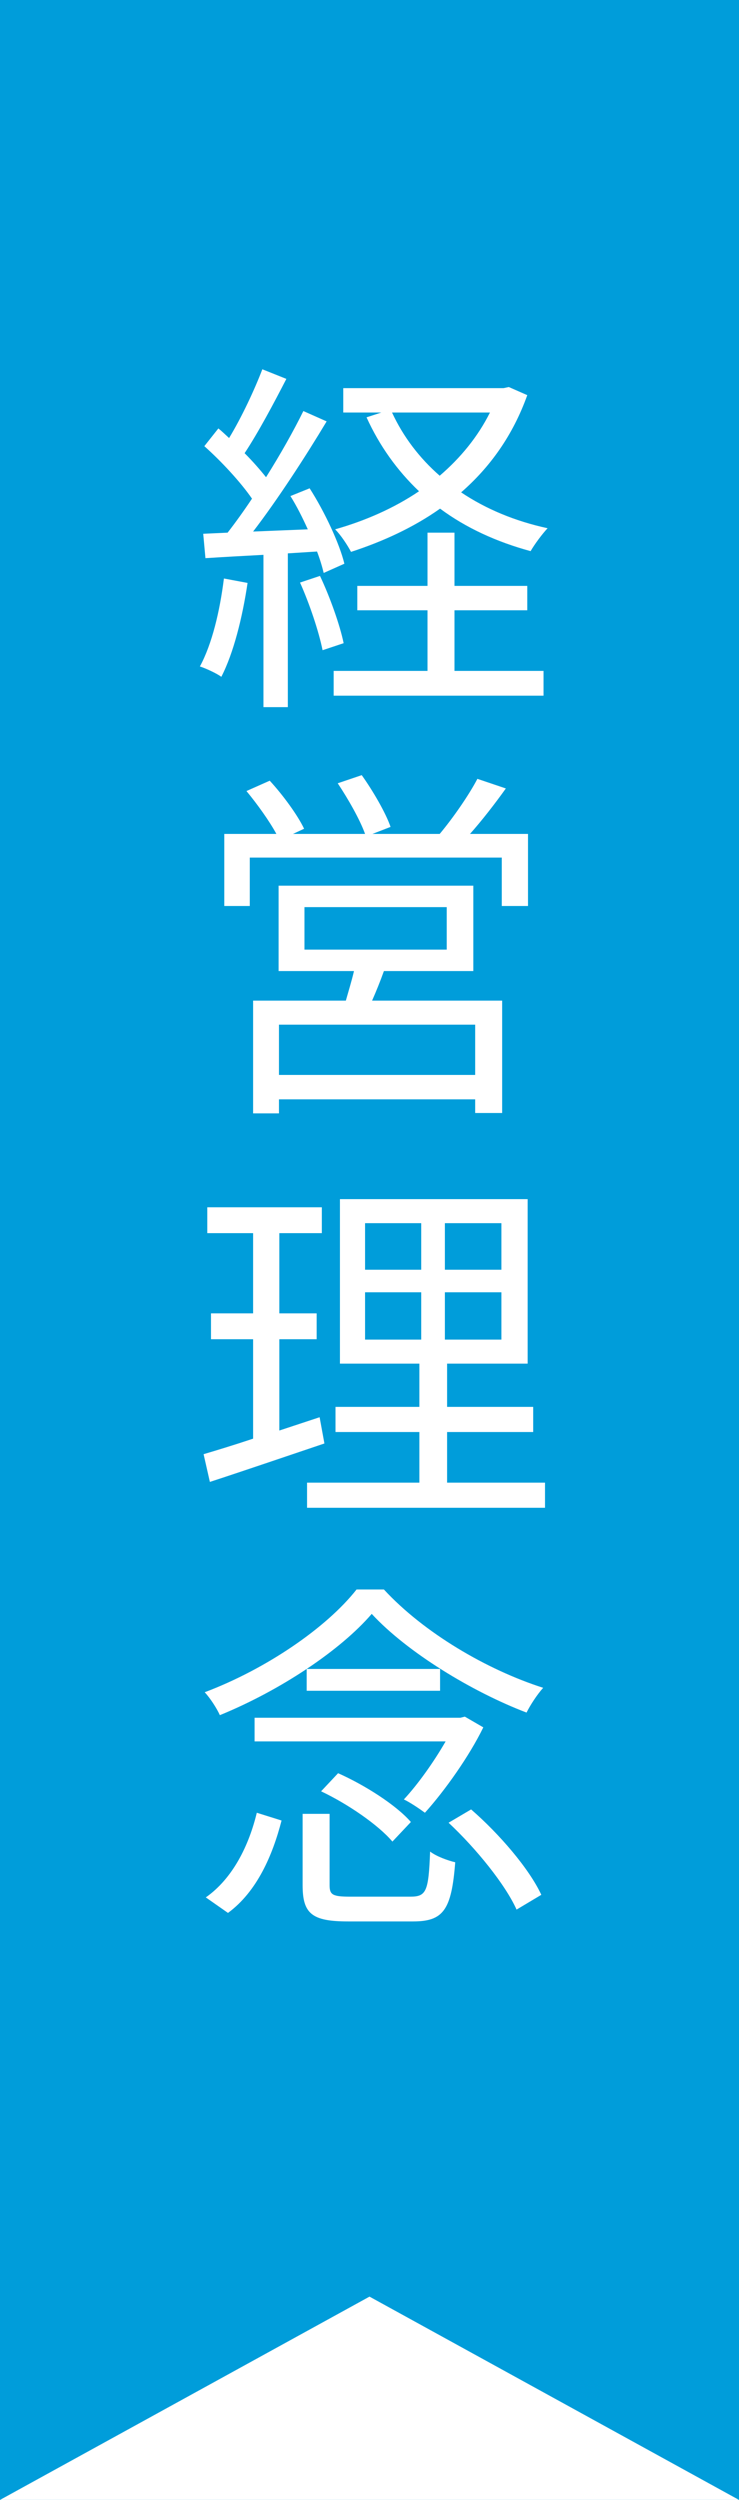 <?xml version="1.0" encoding="UTF-8"?><svg id="_レイヤー_2" xmlns="http://www.w3.org/2000/svg" viewBox="0 0 40 135.26"><defs><style>.cls-1{fill:#fff;}.cls-2{fill:#009dda;}</style></defs><g id="_サイドナビ"><rect class="cls-2" width="40" height="135.26"/><path class="cls-1" d="m13.4,31.54c-.28,1.88-.76,3.8-1.42,5.08-.24-.18-.84-.46-1.16-.56.66-1.22,1.08-3,1.3-4.76l1.28.24Zm2.18-1.6v8.32h-1.32v-8.24c-1.14.06-2.22.12-3.14.18l-.12-1.32,1.32-.06c.42-.54.88-1.18,1.32-1.84-.62-.9-1.66-2.02-2.58-2.84l.76-.96c.2.16.38.34.58.52.68-1.12,1.38-2.62,1.8-3.72l1.3.52c-.68,1.32-1.52,2.9-2.26,4.02.44.44.84.9,1.16,1.3.78-1.24,1.5-2.52,2.02-3.58l1.26.56c-1.14,1.9-2.66,4.24-3.98,5.96l2.96-.12c-.28-.62-.6-1.26-.94-1.8l1.04-.42c.82,1.28,1.62,3,1.88,4.08l-1.12.5c-.08-.34-.2-.74-.36-1.16l-1.58.1Zm1.74,1.22c.54,1.14,1.08,2.66,1.28,3.64l-1.14.38c-.2-1-.7-2.5-1.22-3.66l1.08-.36Zm7.28,5.14h4.82v1.34h-11.36v-1.34h5.08v-3.28h-3.8v-1.32h3.8v-2.88h1.46v2.88h3.94v1.32h-3.94v3.28Zm3.94-14.92c-.78,2.18-2.02,3.9-3.58,5.26,1.34.9,2.92,1.56,4.68,1.94-.3.32-.7.86-.92,1.24-1.84-.5-3.5-1.26-4.9-2.3-1.44,1.02-3.1,1.78-4.82,2.34-.2-.38-.56-.92-.86-1.22,1.62-.46,3.18-1.14,4.54-2.06-1.18-1.12-2.14-2.46-2.84-4l.8-.26h-2.06v-1.32h8.68l.28-.06,1,.44Zm-7.32.94c.6,1.3,1.48,2.46,2.58,3.42,1.12-.96,2.06-2.1,2.72-3.42h-5.3Z"/><path class="cls-1" d="m28.58,45.12v3.9h-1.42v-2.62h-13.64v2.62h-1.38v-3.9h2.82c-.38-.7-1.04-1.62-1.62-2.32l1.26-.56c.72.78,1.52,1.88,1.86,2.6l-.6.28h3.9c-.28-.78-.92-1.9-1.48-2.74l1.3-.44c.6.84,1.3,2.04,1.56,2.8l-.98.38h3.64c.72-.86,1.58-2.1,2.04-2.98l1.54.52c-.6.84-1.3,1.74-1.94,2.46h3.14Zm-7.8,7.42c-.2.56-.42,1.1-.64,1.6h7.04v6.08h-1.46v-.74h-10.62v.76h-1.4v-6.1h5.02c.14-.5.32-1.08.44-1.6h-4.08v-4.62h10.54v4.62h-4.84Zm4.94,2.9h-10.62v2.72h10.62v-2.72Zm-9.24-4.06h7.7v-2.3h-7.7v2.3Z"/><path class="cls-1" d="m17.56,78.1c-2.14.72-4.42,1.5-6.2,2.08l-.34-1.5c.74-.22,1.66-.5,2.68-.84v-5.38h-2.28v-1.4h2.28v-4.34h-2.48v-1.4h6.2v1.4h-2.3v4.34h2.02v1.4h-2.02v4.94l2.18-.72.26,1.42Zm11.94,2.12v1.36h-12.88v-1.36h6.08v-2.74h-4.54v-1.36h4.54v-2.34h-4.3v-8.9h10.16v8.9h-4.36v2.34h4.66v1.36h-4.66v2.74h5.3Zm-9.74-11.52h3.04v-2.52h-3.04v2.52Zm0,3.78h3.04v-2.56h-3.04v2.56Zm7.38-6.3h-3.06v2.52h3.06v-2.52Zm0,3.74h-3.06v2.56h3.06v-2.56Z"/><path class="cls-1" d="m20.78,86c2.16,2.34,5.56,4.34,8.62,5.32-.34.38-.7.94-.9,1.34-2.94-1.12-6.46-3.26-8.38-5.34-1.68,1.96-4.94,4.14-8.22,5.48-.16-.36-.52-.92-.82-1.24,3.34-1.26,6.6-3.5,8.22-5.56h1.48Zm-9.64,16.66c1.48-1.04,2.34-2.84,2.76-4.58l1.34.42c-.48,1.86-1.32,3.84-2.9,5l-1.2-.84Zm15.02-9.2c-.76,1.56-2.08,3.42-3.16,4.62-.3-.22-.8-.56-1.14-.72.78-.84,1.64-2.06,2.26-3.14h-10.34v-1.28h11.14l.24-.06,1,.58Zm-3.94,9.16c.86,0,.98-.3,1.06-2.44.34.26.94.48,1.36.58-.2,2.58-.64,3.2-2.28,3.2h-3.52c-1.96,0-2.46-.42-2.46-1.96v-3.86h1.46v3.86c0,.52.16.62,1.12.62h3.26Zm1.6-12.32v1.18h-7.22v-1.18h7.22Zm-5.52,5.64c1.44.64,3.14,1.72,3.94,2.64l-1,1.06c-.76-.9-2.42-2.04-3.86-2.72l.92-.98Zm7.2,1.96c1.52,1.32,3.14,3.2,3.8,4.62l-1.34.8c-.6-1.34-2.18-3.3-3.68-4.7l1.22-.72Z"/><polygon class="cls-1" points="20 124.26 0 135.26 40 135.26 20 124.26"/></g></svg>